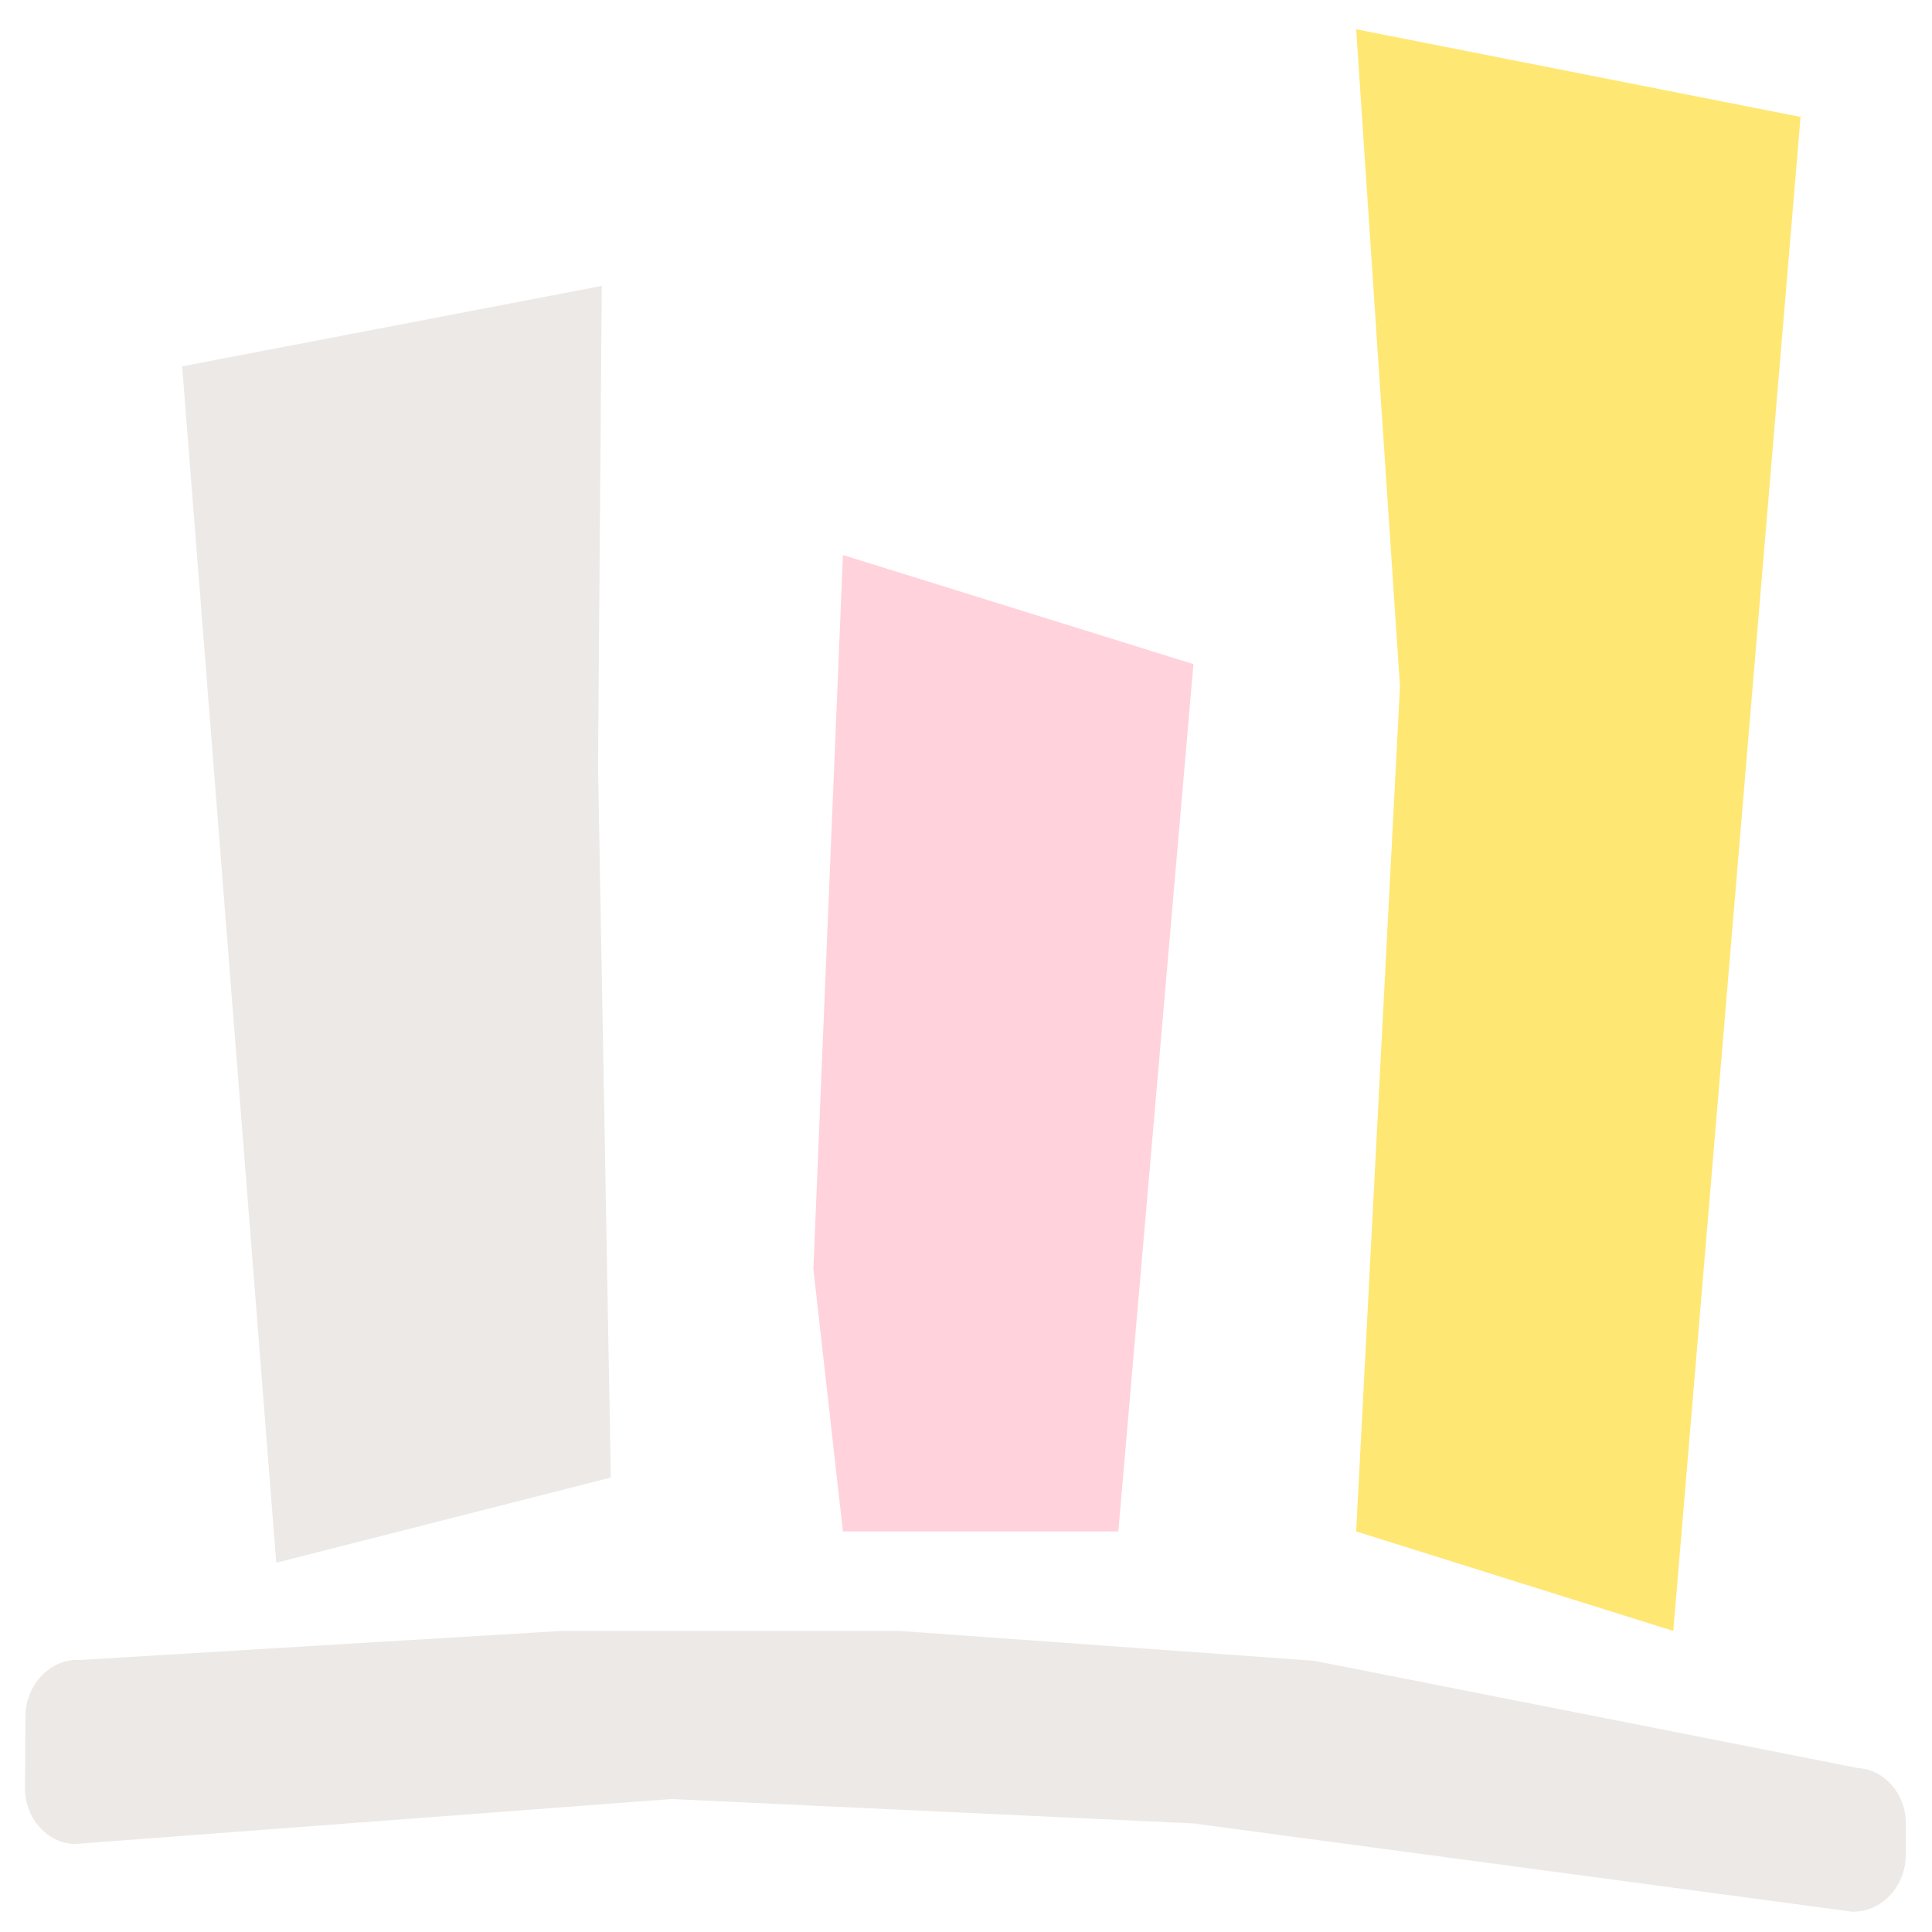 <?xml version="1.0" encoding="UTF-8"?> <svg xmlns="http://www.w3.org/2000/svg" id="Layer_1" data-name="Layer 1" viewBox="0 0 522.94 522.94"><defs><style> .cls-1 { fill: #ffe773; } .cls-1, .cls-2, .cls-3 { stroke-width: 0px; } .cls-2 { fill: #ede9e6; } .cls-3 { fill: #ffd2dc; } </style></defs><path class="cls-2" d="M502.78,478.54l-147.12-29.02-112.27-8.08h-91.35l-130.21,7.86c-8.06-.49-14.91,6.53-14.95,15.34l-.1,19.28c-.04,8.2,5.87,14.91,13.39,15.2l161.59-12.17,141.28,6.6,178.14,23.87c7.96.3,14.62-6.67,14.66-15.35l.04-8.35c.04-8.08-5.7-14.73-13.09-15.18Z"></path><polygon class="cls-2" points="162.88 77.39 49.3 99.16 74.78 422.99 165.34 399.93 161.87 207.47 162.88 77.39"></polygon><polygon class="cls-3" points="228.16 414.52 220.16 343.43 228.16 150.23 323.03 179.76 302.7 414.52 228.16 414.52"></polygon><polygon class="cls-1" points="367.08 414.52 378.94 185.81 367.08 7.93 487.36 31.65 452.91 441.45 367.08 414.52"></polygon></svg> 